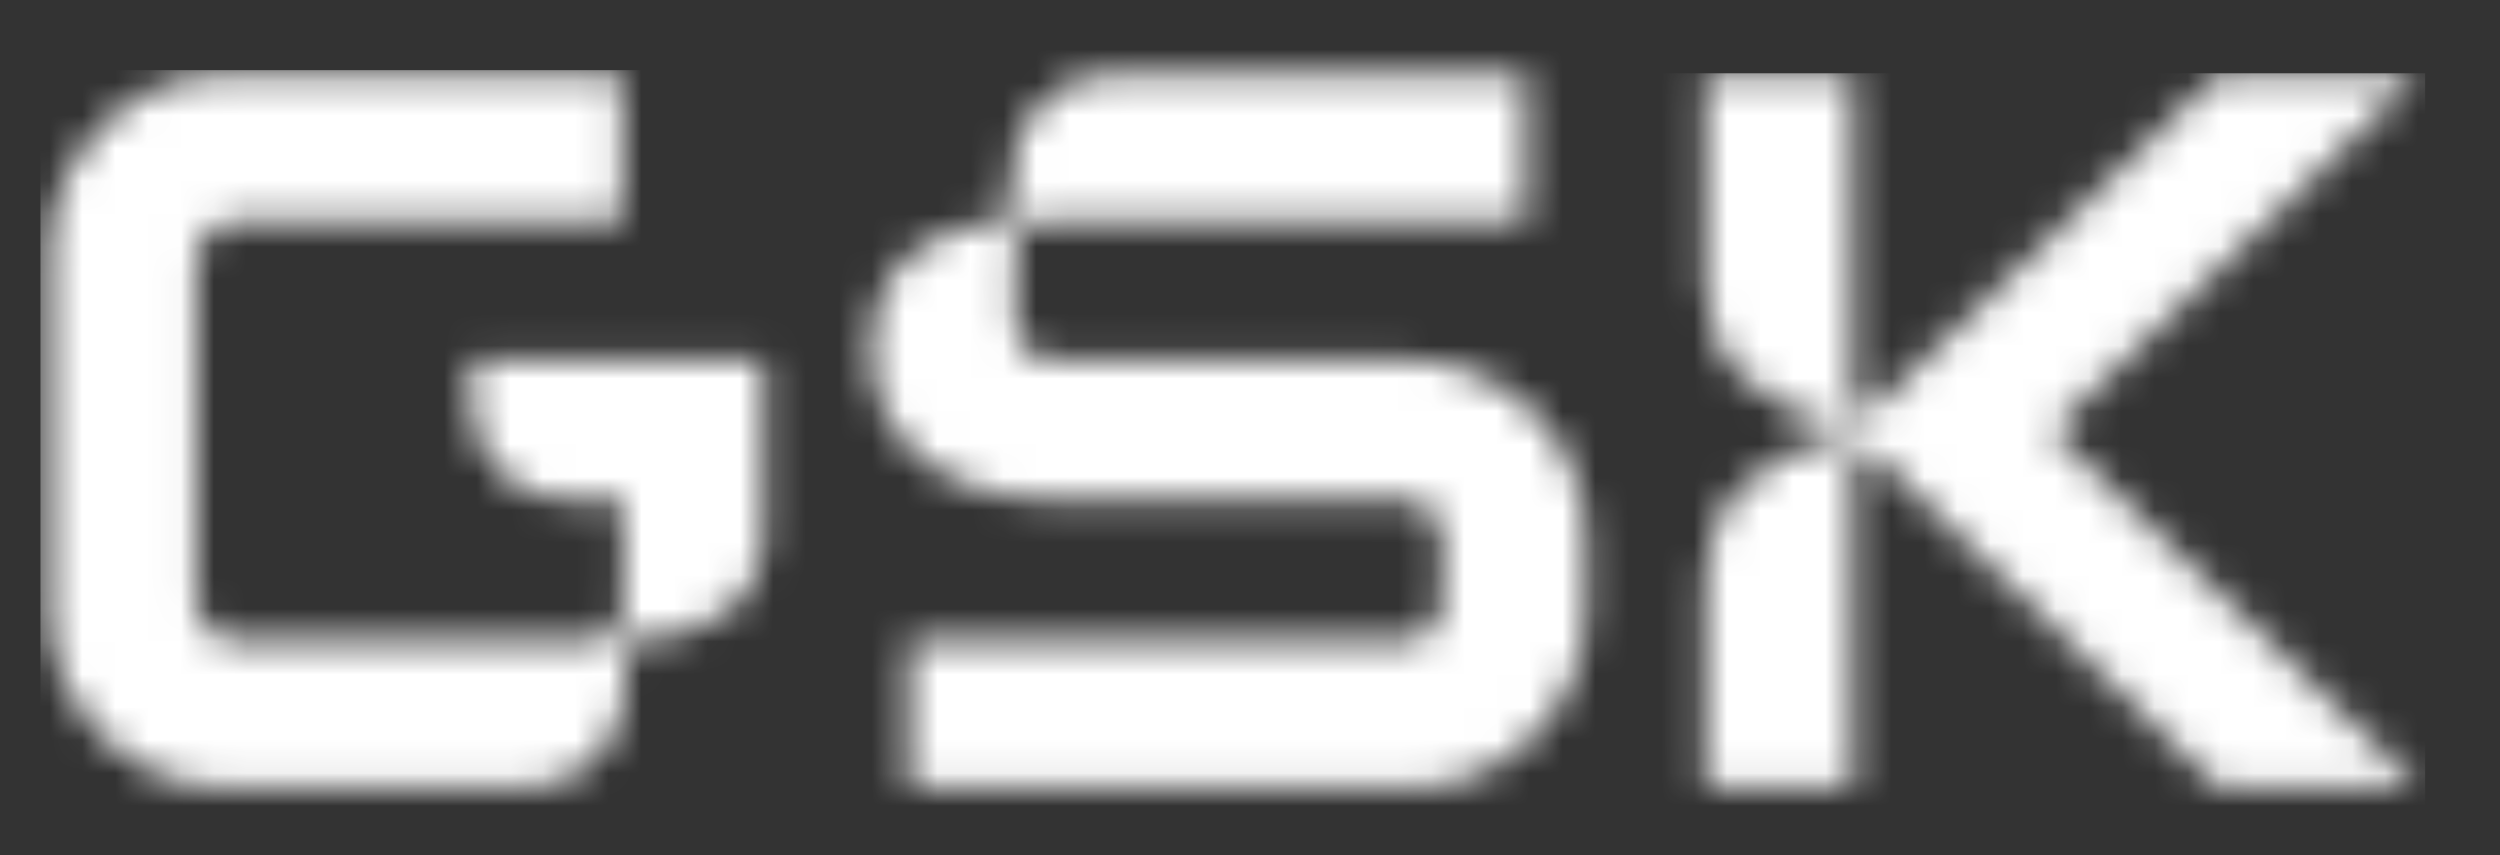 <svg width="76" height="26" viewBox="0 0 76 26" fill="none" xmlns="http://www.w3.org/2000/svg">
<rect x="0" y="0" width="76" height="26" fill="#333333" stroke="none"/>
<g clip-path="url(#clip0_11935_49775)">
<mask id="mask0_11935_49775" style="mask-type:luminance" maskUnits="userSpaceOnUse" x="1" y="2" width="23" height="22">
<path d="M21.512 10.953H14.329V12.299C14.325 13.06 14.623 13.792 15.158 14.334C15.693 14.875 16.422 15.182 17.183 15.186H18.94V18.655C18.94 18.876 18.852 19.087 18.696 19.244C18.54 19.4 18.328 19.488 18.107 19.488H7.219C6.888 19.488 6.57 19.356 6.336 19.122C6.102 18.887 5.97 18.57 5.97 18.239V10.948V7.971C5.97 7.807 6.002 7.644 6.065 7.493C6.127 7.341 6.219 7.204 6.335 7.087C6.451 6.971 6.588 6.879 6.74 6.816C6.891 6.753 7.054 6.721 7.218 6.721H18.909V2.246H6.894C6.054 2.246 5.227 2.442 4.476 2.818C3.426 3.33 2.578 4.178 2.066 5.228C1.689 5.979 1.493 6.806 1.494 7.646V18.561C1.493 19.401 1.689 20.23 2.066 20.981C2.578 22.03 3.427 22.877 4.476 23.388C5.227 23.765 6.054 23.96 6.894 23.96H15.96C16.769 23.958 17.544 23.636 18.116 23.064C18.689 22.492 19.011 21.717 19.012 20.908V19.694C19.011 19.668 19.015 19.641 19.024 19.617C19.033 19.592 19.047 19.569 19.065 19.55C19.083 19.531 19.104 19.515 19.128 19.504C19.152 19.493 19.178 19.487 19.204 19.486L19.207 19.486H19.223C21.651 19.416 23.212 18.237 23.212 16.19V10.953H21.512Z" fill="white"/>
</mask>
<g mask="url(#mask0_11935_49775)">
<rect x="1.23" y="2.133" width="72.925" height="26.524" fill="white"/>
</g>
<mask id="mask1_11935_49775" style="mask-type:luminance" maskUnits="userSpaceOnUse" x="26" y="2" width="23" height="22">
<path d="M26.488 10.675C26.488 13.45 28.813 15.184 31.969 15.184H42.584C42.751 15.172 42.919 15.195 43.076 15.254C43.233 15.312 43.376 15.404 43.495 15.522C43.613 15.641 43.705 15.784 43.763 15.941C43.822 16.098 43.846 16.266 43.833 16.433V18.237C43.846 18.404 43.822 18.572 43.763 18.729C43.705 18.886 43.613 19.029 43.495 19.148C43.376 19.266 43.233 19.358 43.076 19.416C42.919 19.475 42.751 19.498 42.584 19.486H27.633V23.96H42.687C43.417 23.979 44.143 23.849 44.821 23.578C45.498 23.308 46.114 22.902 46.63 22.386C47.146 21.87 47.552 21.255 47.823 20.577C48.094 19.899 48.224 19.173 48.206 18.444V16.468C48.224 15.739 48.094 15.014 47.824 14.336C47.553 13.658 47.147 13.043 46.632 12.527C46.115 12.011 45.5 11.606 44.822 11.335C44.145 11.065 43.419 10.935 42.69 10.953H32.108C31.941 10.966 31.773 10.942 31.616 10.883C31.458 10.825 31.316 10.734 31.197 10.615C31.078 10.496 30.987 10.354 30.928 10.197C30.87 10.039 30.846 9.871 30.859 9.704V7.553C30.849 7.441 30.863 7.328 30.901 7.223C30.939 7.117 31 7.021 31.08 6.942C31.16 6.862 31.255 6.801 31.361 6.763C31.467 6.725 31.58 6.71 31.692 6.72H46.4V2.246H33.807C33.002 2.242 32.229 2.557 31.656 3.123C31.084 3.688 30.759 4.458 30.755 5.263V6.512C30.757 6.565 30.738 6.617 30.702 6.656C30.666 6.695 30.616 6.718 30.562 6.72L30.559 6.72H30.544C28.396 6.79 26.488 8.004 26.488 10.675Z" fill="white"/>
</mask>
<g mask="url(#mask1_11935_49775)">
<rect x="-3.963" y="-2.971" width="77.505" height="31.632" fill="white"/>
</g>
<mask id="mask2_11935_49775" style="mask-type:luminance" maskUnits="userSpaceOnUse" x="51" y="2" width="23" height="22">
<path d="M51.848 17.613V23.96H56.322V14.008C56.322 13.557 56.669 13.487 56.912 13.73L67.457 23.962H73.563L62.39 13.104L73.56 2.247H67.454L56.909 12.48C56.666 12.722 56.32 12.653 56.32 12.202V2.247H51.848V8.629C51.848 10.918 53.339 12.306 56.011 13.034C56.115 13.069 56.115 13.173 56.011 13.208C53.339 13.936 51.848 15.324 51.848 17.613Z" fill="white"/>
</mask>
<g mask="url(#mask2_11935_49775)">
<rect x="1.221" y="2.228" width="72.504" height="24.587" fill="white"/>
</g>
</g>
<defs>
<clipPath id="clip0_11935_49775">
<rect width="74.815" height="24.069" fill="white" transform="translate(0.209 0.979)"/>
</clipPath>
</defs>
</svg>
